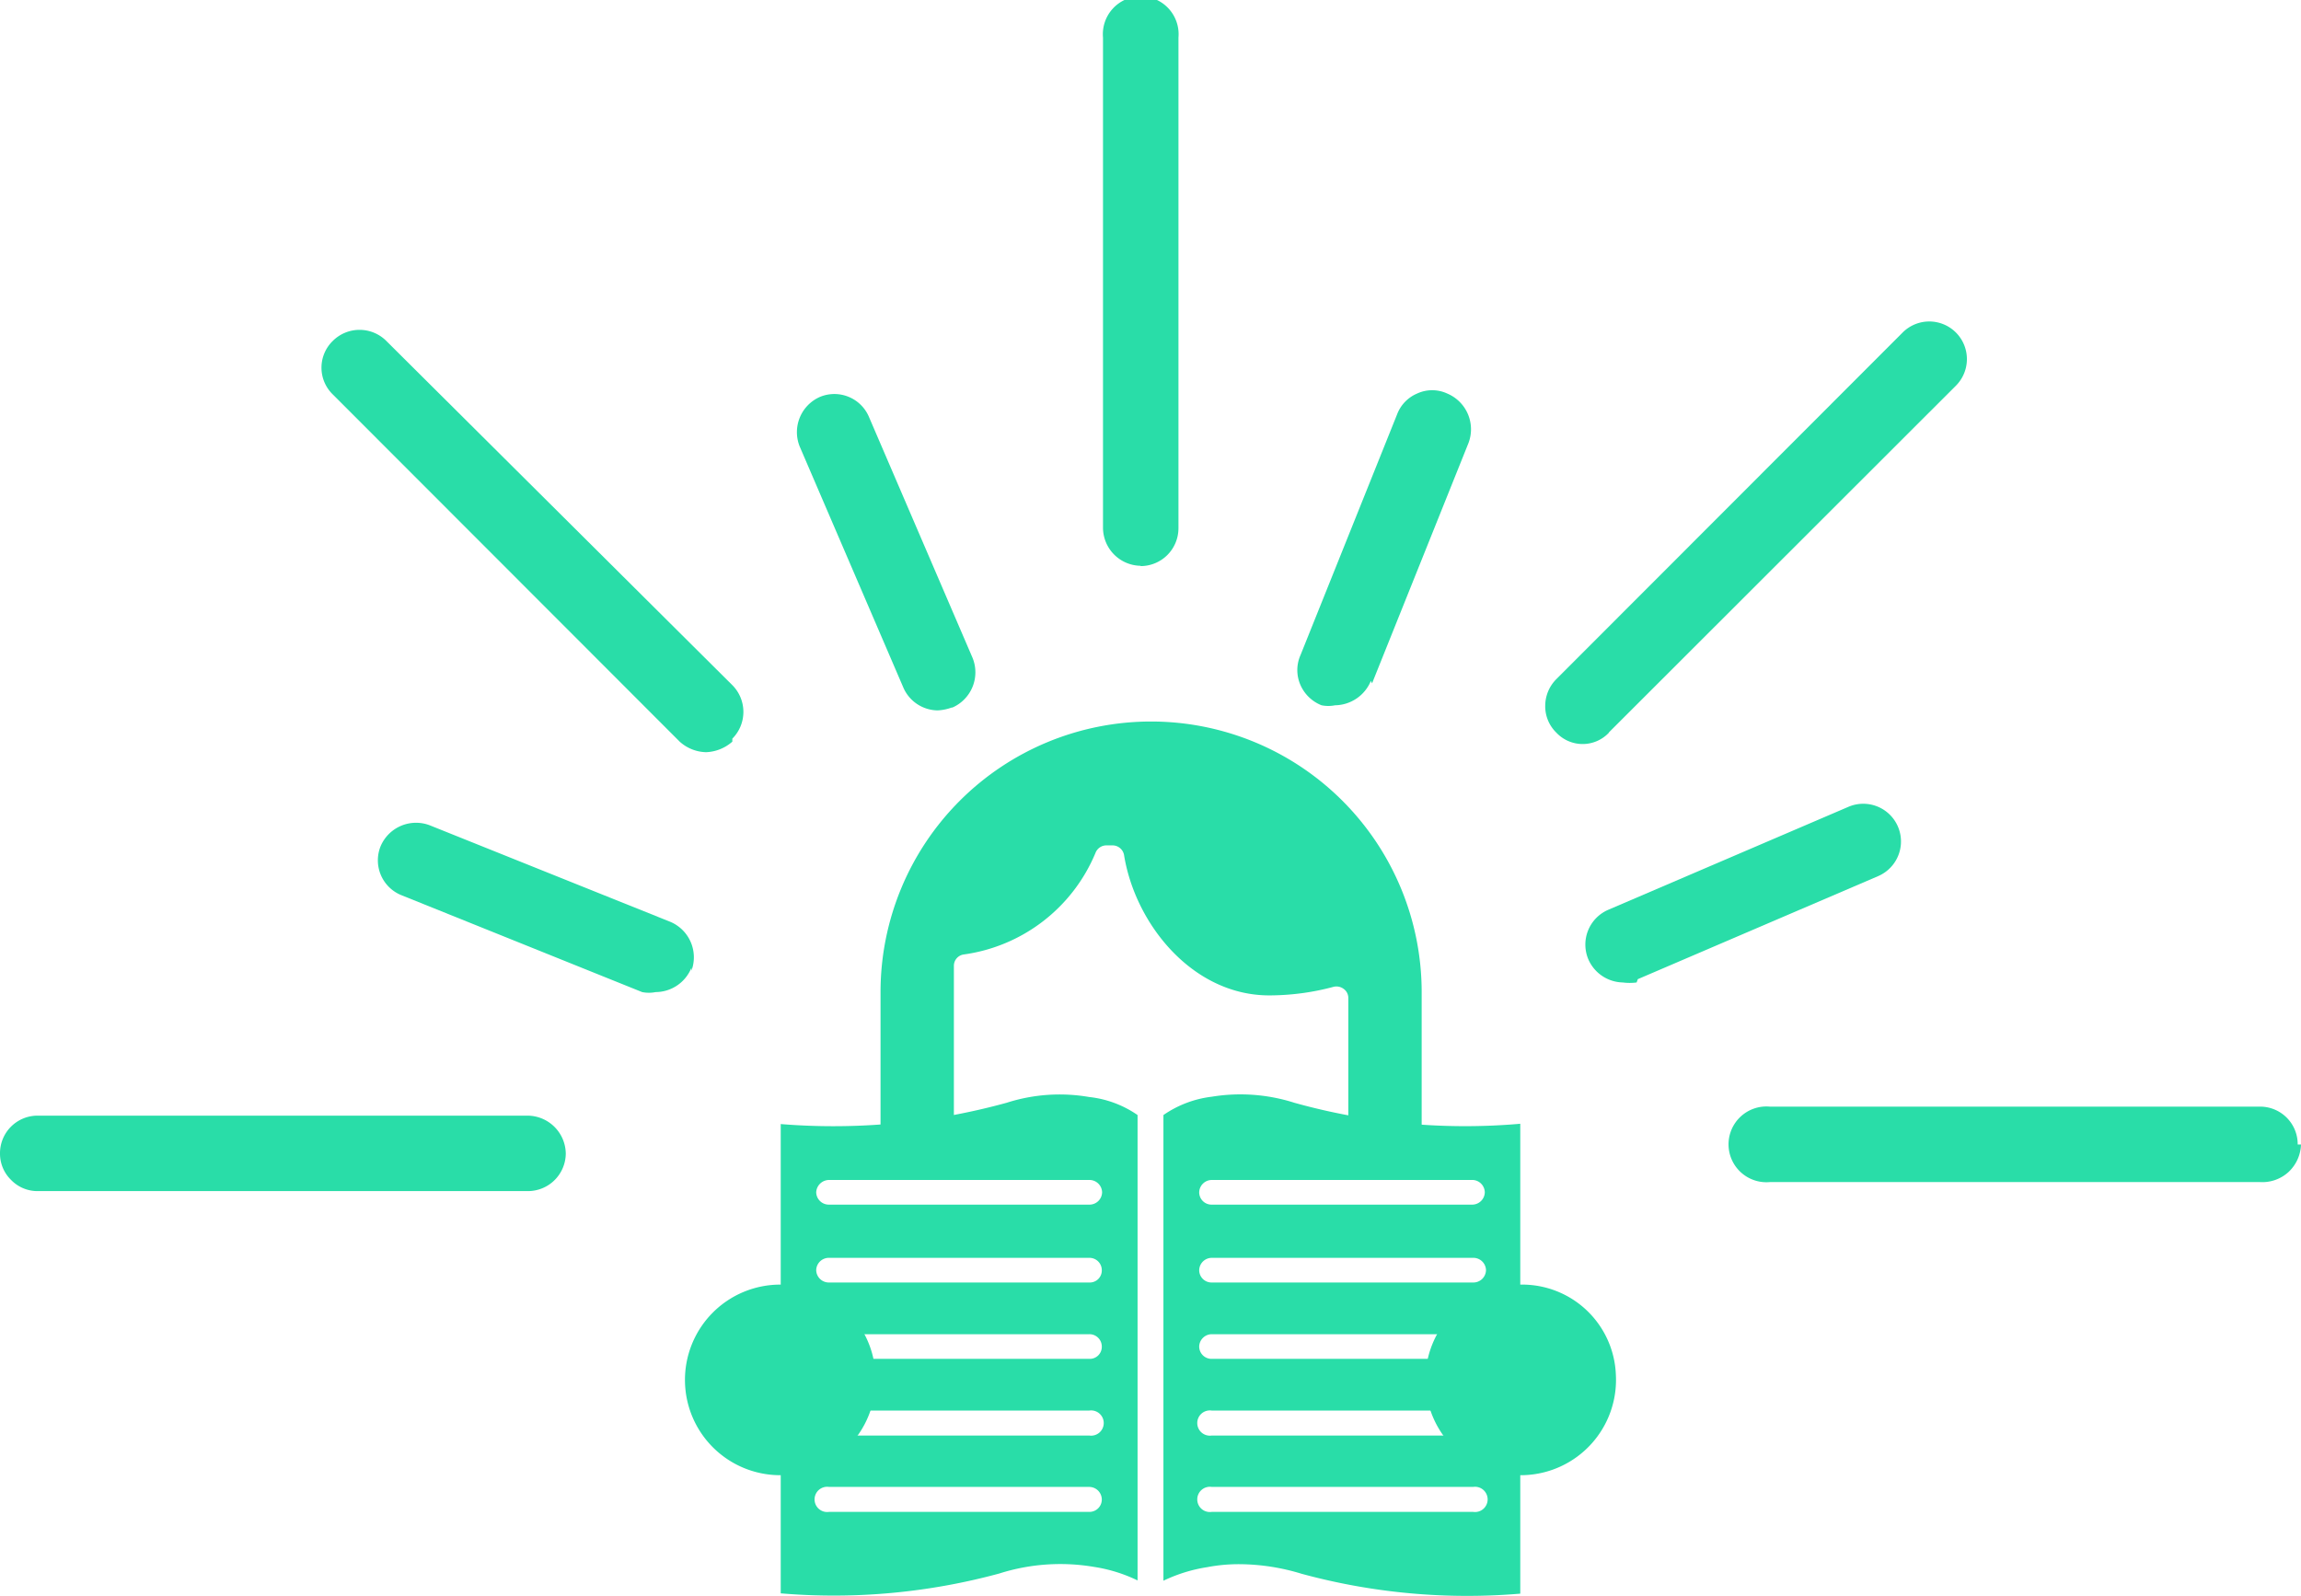 <svg xmlns="http://www.w3.org/2000/svg" viewBox="0 0 76.54 53.08"><defs><style>.cls-1{fill:#29dda8;}</style></defs><g id="Layer_2" data-name="Layer 2"><g id="Layer_2-2" data-name="Layer 2"><path class="cls-1" d="M45.28,45.62a9.29,9.29,0,0,0,2,.31v-.31Z"/><path class="cls-1" d="M44.34,32.83a.4.4,0,0,1,.35.06.37.37,0,0,1,.16.3v5.35c0,.13,0,.25,0,.38h2.44V33a9,9,0,0,0-18,0v5.9h2.44c0-.13,0-.25,0-.38V32.12a.38.38,0,0,1,.32-.37,5.57,5.57,0,0,0,4.39-3.38.39.39,0,0,1,.37-.25H37a.39.39,0,0,1,.39.32c.37,2.3,2.28,4.67,4.83,4.67A8.26,8.26,0,0,0,44.34,32.83Z"/><path class="cls-1" d="M49.39,39.66a.42.42,0,0,1-.43.41H40.31a.41.41,0,0,1-.42-.41.42.42,0,0,1,.42-.41H49A.42.42,0,0,1,49.39,39.66Zm-.43,3H40.31a.41.41,0,0,1-.42-.41.42.42,0,0,1,.42-.41H49a.42.42,0,0,1,.43.41.42.42,0,0,1-.43.41m0,2.54H40.31a.41.41,0,0,1-.42-.41.42.42,0,0,1,.42-.41H49a.42.42,0,0,1,.43.41.42.42,0,0,1-.43.41m0,2.55H40.31a.42.42,0,1,1,0-.83H49a.42.42,0,1,1,0,.83m0,2.54H40.31a.42.42,0,1,1,0-.83H49a.42.42,0,1,1,0,.83M43.05,36.68a5.9,5.9,0,0,0-2.74-.2,3.57,3.57,0,0,0-1.61.61V52.58a5.19,5.19,0,0,1,1.45-.45,5.6,5.6,0,0,1,1.09-.1,7.17,7.17,0,0,1,2.06.32,21,21,0,0,0,7.27.66V37.38A21.1,21.1,0,0,1,43.05,36.68Z"/><path class="cls-1" d="M36.66,39.66a.42.42,0,0,1-.43.41H27.58a.42.42,0,0,1-.43-.41.43.43,0,0,1,.43-.41h8.65a.42.42,0,0,1,.43.41m-.43,3H27.58a.42.42,0,0,1-.43-.41.42.42,0,0,1,.43-.41h8.65a.41.41,0,0,1,.42.41.4.4,0,0,1-.42.41m0,2.54H27.58a.42.42,0,0,1-.43-.41.42.42,0,0,1,.43-.41h8.65a.41.41,0,0,1,.42.41.4.4,0,0,1-.42.41m0,2.55H27.58a.42.42,0,1,1,0-.83h8.65a.42.42,0,1,1,0,.83m0,2.54H27.58a.42.42,0,1,1,0-.83h8.65a.42.42,0,0,1,.42.42.41.41,0,0,1-.42.41M33.49,36.68a21.67,21.67,0,0,1-7.52.71v1.93h0V53a21,21,0,0,0,7.27-.66,6.7,6.7,0,0,1,3.15-.22,5.08,5.08,0,0,1,1.45.45V37.09a3.49,3.49,0,0,0-1.61-.6A5.77,5.77,0,0,0,33.49,36.68Z"/><path class="cls-1" d="M29.12,45.73a3.17,3.17,0,1,1-3.17-3,3.12,3.12,0,0,1,3.17,3"/><path class="cls-1" d="M53.75,45.73a3.17,3.17,0,1,1-3.17-3,3.12,3.12,0,0,1,3.17,3"/><path class="cls-1" d="M37.94,18.82a1.27,1.27,0,0,1-1.25-1.26V1.25h0a1.26,1.26,0,1,1,2.51,0V17.57h0a1.26,1.26,0,0,1-1.26,1.26Z"/><path class="cls-1" d="M53.52,24.36,65.07,12.82a1.25,1.25,0,1,0-1.79-1.75L51.77,22.59h0a1.26,1.26,0,0,0-.37.89,1.22,1.22,0,0,0,.37.89,1.2,1.2,0,0,0,1.75,0Z"/><path class="cls-1" d="M76.43,38.07a1.25,1.25,0,0,0-1.25-1.26H58.87a1.26,1.26,0,1,0,0,2.51H75.18a1.29,1.29,0,0,0,.95-.34,1.31,1.31,0,0,0,.41-.91Z"/><path class="cls-1" d="M18.82,38.37a1.28,1.28,0,0,0-1.26-1.26H1.26A1.25,1.25,0,0,0,0,38.37a1.22,1.22,0,0,0,.37.88,1.22,1.22,0,0,0,.89.37h16.3a1.26,1.26,0,0,0,1.26-1.25Z"/><path class="cls-1" d="M24.36,24.57h0a1.26,1.26,0,0,0,0-1.78L12.85,11.34a1.26,1.26,0,0,0-1.78,0,1.24,1.24,0,0,0,0,1.78L22.61,24.67h0a1.35,1.35,0,0,0,.88.35,1.4,1.4,0,0,0,.87-.35Z"/><path class="cls-1" d="M54.48,32.57l8-3.43h0a1.25,1.25,0,0,0-1-2.3l-8,3.43h0a1.26,1.26,0,0,0-.65,1.63,1.28,1.28,0,0,0,1.15.78,1.77,1.77,0,0,0,.46,0Z"/><path class="cls-1" d="M23,32.29a1.28,1.28,0,0,0-.71-1.63l-8-3.21h0a1.28,1.28,0,0,0-1.63.7,1.25,1.25,0,0,0,.7,1.63l8,3.22h0a1.14,1.14,0,0,0,.45,0A1.29,1.29,0,0,0,23,32.19Z"/><path class="cls-1" d="M31.67,23.54h0a1.28,1.28,0,0,0,.68-1.66l-3.44-8a1.25,1.25,0,0,0-1.63-.68,1.28,1.28,0,0,0-.68,1.65l3.44,8a1.26,1.26,0,0,0,1.15.78,1.58,1.58,0,0,0,.48-.1Z"/><path class="cls-1" d="M45.64,22.73l3.21-8h0a1.29,1.29,0,0,0-.71-1.64,1.19,1.19,0,0,0-1,0,1.22,1.22,0,0,0-.67.7l-3.21,8a1.23,1.23,0,0,0,0,1,1.28,1.28,0,0,0,.7.67,1.14,1.14,0,0,0,.45,0,1.31,1.31,0,0,0,1.19-.81Z"/></g></g></svg>